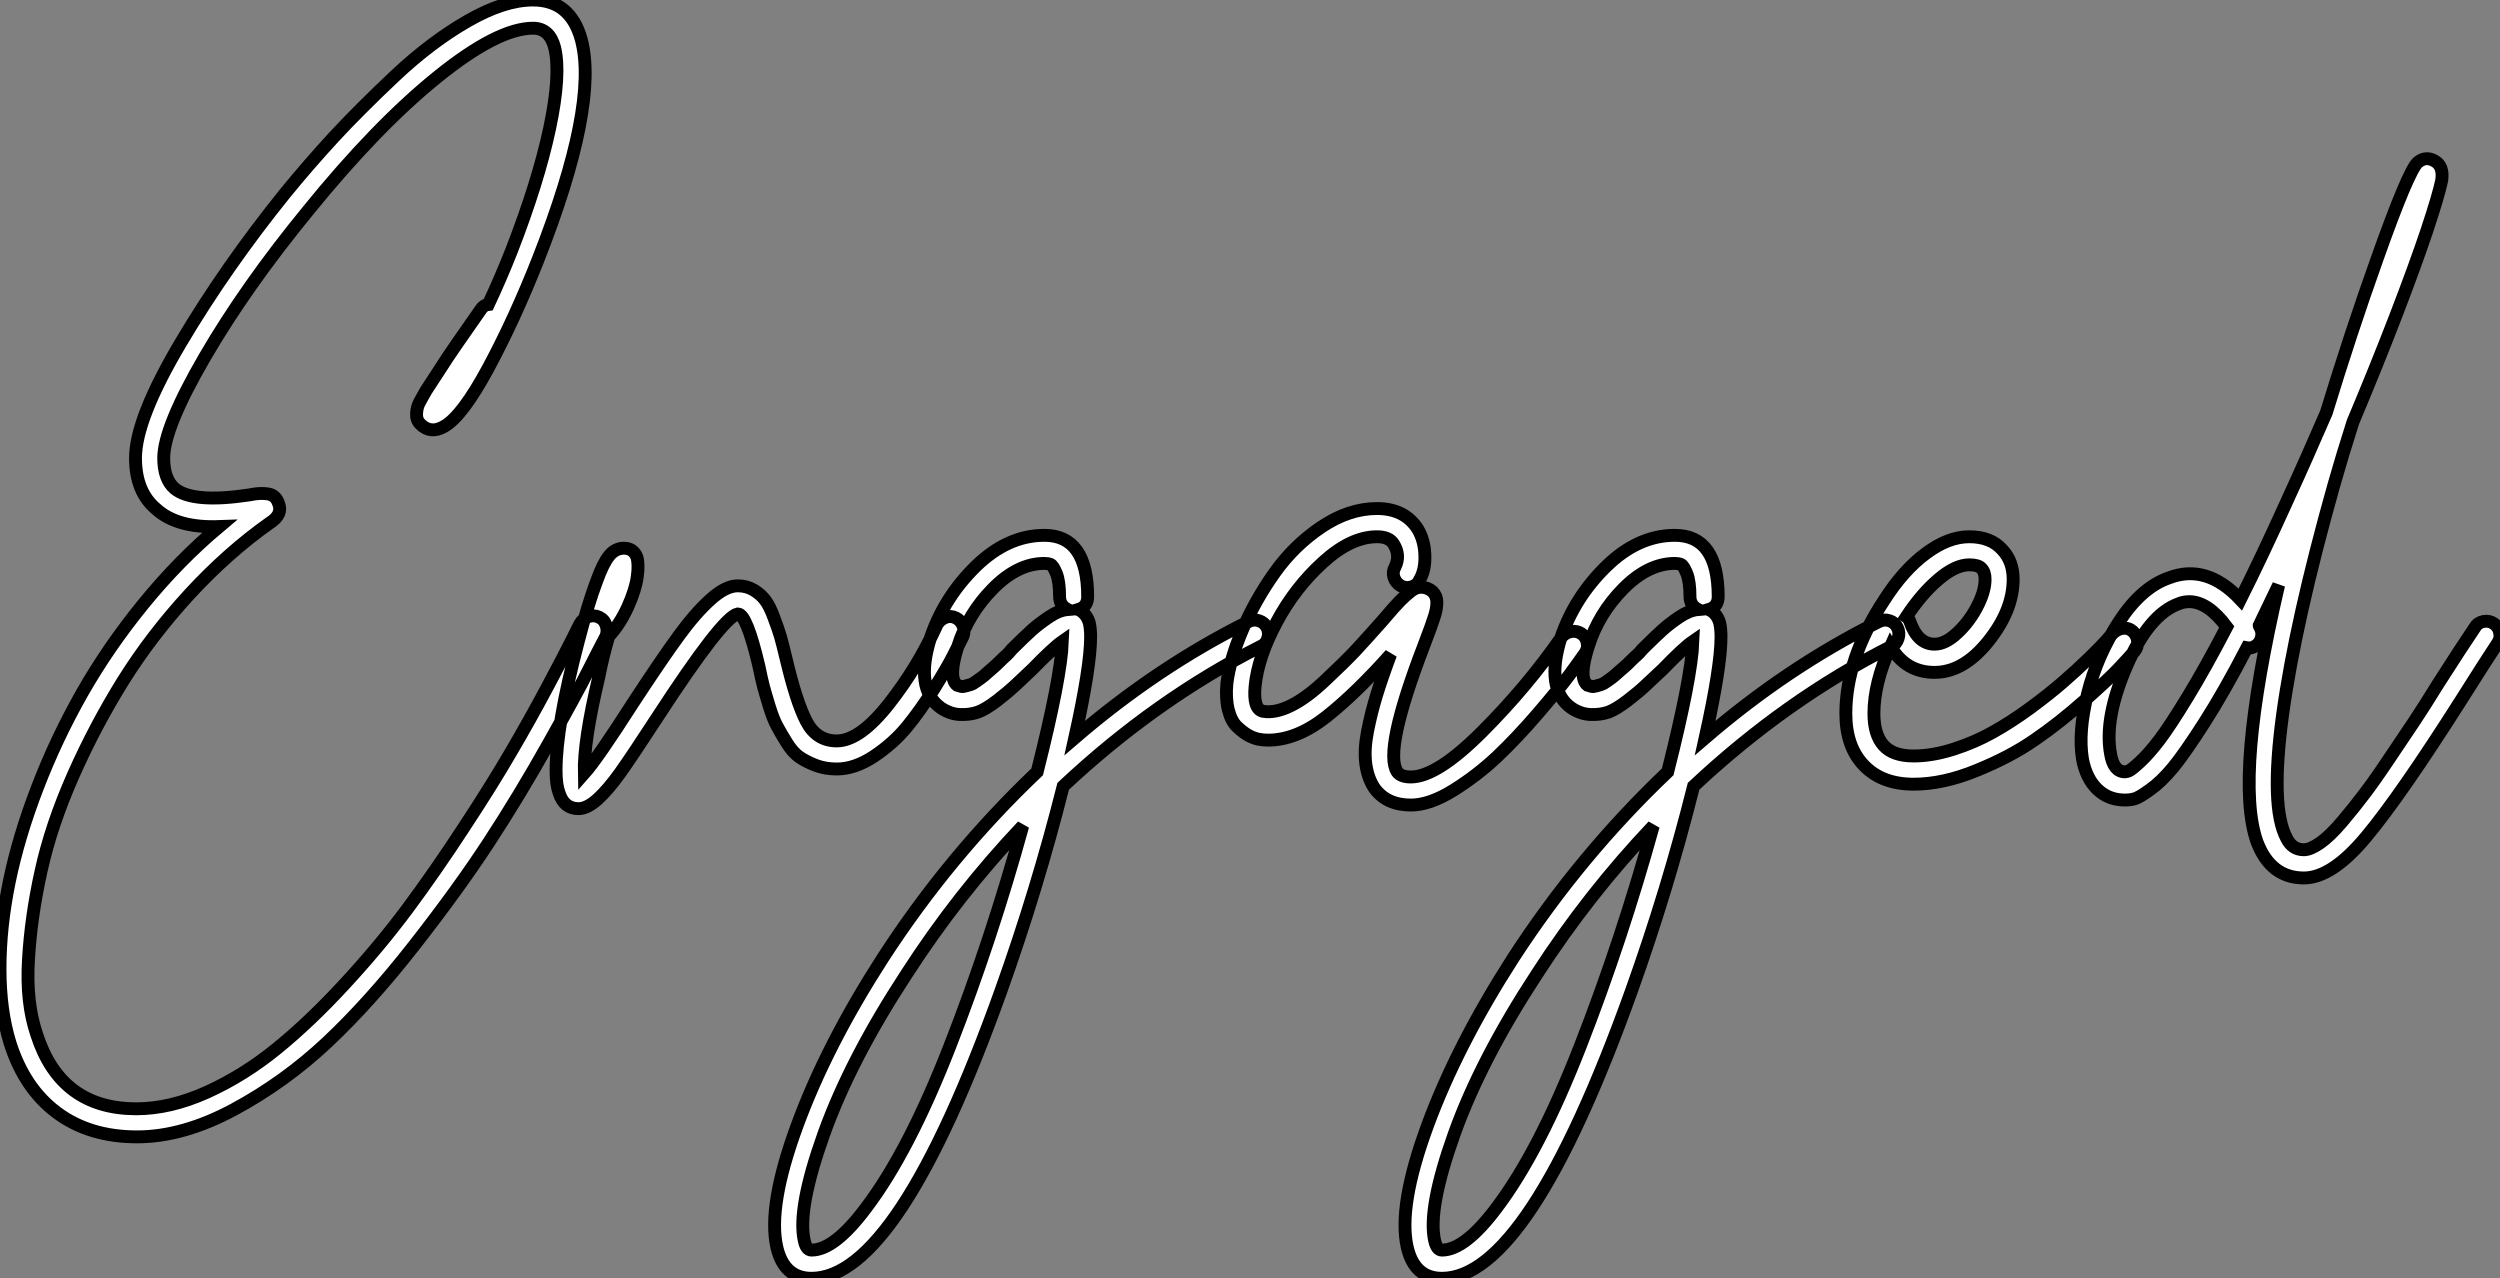 <?xml version="1.0" standalone="no"?>
<svg xmlns="http://www.w3.org/2000/svg" viewBox="2.004 -30.504 194.085 99.24"><rect x="2.004" y="-30.504" width="194.085" height="99.24" fill="#808080" stroke="none"/><path d="M47.96-12.38Q48.38-12.54 48.80-12.35Q49.22-12.15 49.36-11.70Q49.50-11.26 49.34-10.86L49.34-10.86Q48.78-9.80 47.96-8.18Q47.15-6.55 44.88-2.52Q42.62 1.51 40.24 5.15Q37.86 8.79 34.44 13.16Q31.02 17.53 27.72 20.64Q24.42 23.74 20.47 25.87Q16.52 28 12.94 28L12.94 28Q9.24 28 6.72 26.12Q4.20 24.25 3.08 20.72L3.08 20.72Q2.30 18.20 2.30 14.95Q2.30 11.70 3.02 8.18Q3.75 4.65 5.21 0.87Q6.66-2.91 8.68-6.47Q10.70-10.02 13.44-13.38Q16.18-16.74 19.32-19.38L19.32-19.38Q16.07-19.26 14.45-20.72L14.45-20.72Q12.82-22.06 12.82-24.70L12.82-24.70Q12.82-27.72 16.32-33.63Q19.82-39.54 24.47-45.30L24.47-45.30Q26.26-47.49 28.22-49.62Q30.18-51.74 32.98-54.38Q35.78-57.01 38.61-58.63Q41.44-60.26 43.68-60.26L43.68-60.26Q46.59-60.26 47.43-57.18L47.43-57.18Q48.78-52.08 44.07-40.10L44.07-40.10Q42.28-35.56 40.24-31.75Q38.19-27.94 36.79-27.16L36.79-27.16Q35.73-26.54 34.94-27.33L34.94-27.33Q34.61-27.66 34.64-28.14Q34.66-28.62 34.83-28.95Q35-29.29 35.39-29.96L35.39-29.96Q36.01-30.91 37.07-32.54L37.07-32.54Q37.24-32.82 39.59-36.18L39.59-36.18Q39.82-36.57 40.21-36.62L40.21-36.62Q41.16-38.64 42-40.77L42-40.77Q44.07-46.09 44.97-50.29Q45.86-54.49 45.36-56.56L45.36-56.56Q44.97-58.07 43.68-58.07L43.68-58.07Q40.94-58.07 36.23-54.26Q31.53-50.46 26.21-43.90L26.21-43.90Q21.39-38.02 18.20-32.54Q15.01-27.05 15.01-24.70L15.01-24.70Q15.01-23.07 15.85-22.34L15.85-22.34Q17.25-21.17 21.67-21.84L21.67-21.84Q22.46-22.01 23.07-21.92Q23.69-21.84 23.91-21.22L23.91-21.22Q24.30-20.33 23.24-19.66L23.24-19.66Q19.99-17.36 17.02-14.14Q14.06-10.92 11.87-7.42Q9.69-3.92 7.98-0.06Q6.27 3.81 5.49 7.36Q4.70 10.92 4.51 14.25Q4.31 17.58 5.15 20.05L5.15 20.05Q7 25.82 12.88 25.82L12.88 25.82Q15.51 25.82 18.37 24.53Q21.22 23.24 23.80 21.14Q26.38 19.04 29.06 16.13Q31.75 13.22 33.94 10.28Q36.12 7.34 38.30 4.00Q40.49 0.67 41.97-1.88Q43.46-4.42 44.80-6.94Q46.14-9.46 46.62-10.42Q47.10-11.37 47.32-11.82L47.32-11.82Q47.54-12.21 47.96-12.38ZM75.68-12.32Q76.10-12.49 76.50-12.29Q76.89-12.10 77.06-11.68Q77.22-11.26 77.06-10.86L77.06-10.86Q76.72-10.19 76.30-9.35Q75.88-8.51 74.82-6.80Q73.75-5.10 72.69-3.81Q71.62-2.52 70.14-1.54Q68.66-0.56 67.26-0.56L67.26-0.56Q66.36-0.56 65.63-0.84Q64.90-1.12 64.37-1.48Q63.84-1.85 63.39-2.58Q62.94-3.30 62.64-3.86Q62.33-4.42 62.02-5.43Q61.71-6.44 61.57-6.97Q61.43-7.50 61.21-8.57L61.21-8.57Q60.26-12.60 59.58-12.60L59.58-12.60Q58.41-12.38 53.31-4.54L53.31-4.54Q51.41-1.62 50.46-0.28Q49.50 1.06 48.69 1.79Q47.88 2.52 47.21 2.52L47.21 2.52Q46.09 2.52 45.70 1.29L45.70 1.29Q45.47 0.67 45.47-0.45L45.47-0.45Q45.47-3.92 47.21-10.53L47.21-10.53Q47.94-13.33 48.61-15.12L48.61-15.12Q49.11-16.52 49.59-17.11Q50.06-17.70 50.74-17.70L50.74-17.70Q51.46-17.70 51.74-17.02L51.74-17.02Q51.91-16.46 51.77-15.46Q51.63-14.45 51.02-13.10Q50.40-11.76 49.56-10.86L49.56-10.86Q49.11-9.35 48.78-7.67L48.78-7.67Q47.60-2.69 47.66-0.22L47.66-0.22Q48.66-1.34 51.46-5.71L51.46-5.71Q53.70-9.13 54.99-10.89Q56.28-12.66 57.46-13.72Q58.63-14.78 59.58-14.78L59.58-14.78Q60.26-14.78 60.82-14.45Q61.38-14.11 61.71-13.66Q62.05-13.22 62.38-12.32Q62.72-11.42 62.89-10.84Q63.06-10.25 63.34-9.07L63.34-9.07Q64.12-5.77 64.90-4.26Q65.69-2.74 67.26-2.74L67.26-2.74Q69.05-2.74 71.32-5.63Q73.58-8.51 75.04-11.76L75.04-11.76Q75.26-12.15 75.68-12.32ZM100.04-12.07Q100.46-11.93 100.66-11.54Q100.86-11.14 100.72-10.70Q100.58-10.25 100.18-10.08L100.18-10.08Q92.01-5.94 84.84 0.78L84.84 0.78Q82.82 8.79 80.02 16.63L80.02 16.63Q72.02 38.98 65.30 38.98L65.30 38.98Q63.17 38.98 62.61 36.57L62.61 36.57Q61.88 33.38 64.18 27.13Q66.47 20.89 70.84 14.11L70.84 14.11Q75.99 6.16 82.82-0.34L82.82-0.34Q84.67-7.67 84.78-10.47L84.78-10.47Q84.06-9.97 82.43-8.29L82.43-8.29Q81.54-7.45 81.06-7Q80.58-6.55 79.72-5.88Q78.85-5.21 78.23-4.98Q77.62-4.76 76.83-4.79Q76.05-4.82 75.32-5.32L75.32-5.32Q73.30-6.78 74.54-10.75L74.54-10.75Q75.60-13.89 78.06-16.30Q80.53-18.70 83.38-18.70L83.38-18.70Q86.74-18.70 86.74-13.94L86.74-13.94Q86.74-13.16 86.02-12.94L86.02-12.94Q86.63-12.66 86.86-11.93L86.86-11.93Q86.97-11.48 86.97-10.81L86.97-10.81Q86.97-8.51 85.74-2.97L85.74-2.97Q92.12-8.46 99.18-11.98L99.18-11.98Q99.62-12.21 100.04-12.07ZM69.55 33.49L69.55 33.49Q72.86 29.12 76.05 20.94Q79.24 12.77 81.70 3.86L81.70 3.86Q76.66 9.18 72.69 15.34L72.69 15.34Q68.32 22.01 66.25 27.80Q64.18 33.60 64.74 36.06L64.74 36.06Q64.90 36.79 65.30 36.79L65.30 36.79Q67.09 36.79 69.55 33.49ZM80.86-9.86L80.86-9.86Q81.87-10.86 82.40-11.34Q82.94-11.82 83.72-12.35Q84.50-12.88 85.18-12.94L85.18-12.94Q84.56-13.27 84.56-13.94L84.56-13.94Q84.56-15.12 84.31-15.74Q84.06-16.35 83.86-16.44Q83.66-16.52 83.38-16.52L83.38-16.52Q81.31-16.52 79.38-14.56Q77.45-12.60 76.66-10.08L76.66-10.08Q75.88-7.62 76.61-7.06L76.61-7.06Q76.78-7 76.92-6.97Q77.06-6.94 77.25-7Q77.45-7.06 77.64-7.11Q77.84-7.17 78.06-7.34Q78.29-7.50 78.48-7.64Q78.68-7.78 78.96-8.04Q79.24-8.29 79.44-8.46Q79.63-8.62 79.94-8.93Q80.25-9.24 80.42-9.38Q80.58-9.52 80.86-9.86ZM124.26-11.23Q124.71-11.31 125.08-11.06Q125.44-10.81 125.52-10.36Q125.61-9.91 125.33-9.52L125.33-9.52Q124.82-8.79 124.10-7.81Q123.37-6.83 121.72-4.90Q120.06-2.97 118.52-1.51Q116.98-0.06 115.14 1.09Q113.29 2.24 111.83 2.24L111.83 2.24Q109.93 2.24 108.98 0.90L108.98 0.90Q108.47 0.11 108.33-0.98Q108.19-2.07 108.47-3.50Q108.75-4.93 109.17-6.30Q109.59-7.67 110.26-9.46L110.26-9.46Q107.63-6.50 105.31-4.65Q102.98-2.80 100.74-2.80L100.74-2.80Q100.35-2.80 99.96-2.88Q99.57-2.97 99.18-3.19Q98.78-3.42 98.34-3.84Q97.89-4.26 97.66-5.15Q97.44-6.05 97.55-7.22L97.55-7.22Q97.78-9.07 98.76-11.37Q99.74-13.66 101.25-15.79Q102.76-17.92 104.89-19.35Q107.02-20.78 109.20-20.78L109.20-20.78Q111.38-20.78 112.39-19.15L112.39-19.15Q112.90-18.26 112.92-17.11Q112.95-15.96 112.50-15.23L112.50-15.23Q112.34-14.84 111.89-14.70Q111.44-14.56 111.05-14.78Q110.66-15.01 110.52-15.43Q110.38-15.85 110.60-16.24L110.60-16.24Q111.05-17.14 110.49-18.03L110.49-18.03Q110.15-18.59 109.20-18.59L109.20-18.59Q107.18-18.59 105-16.60Q102.82-14.62 101.39-11.93Q99.96-9.24 99.74-7L99.74-7Q99.57-5.21 100.35-5.04L100.35-5.04Q101.30-4.87 102.54-5.49Q103.77-6.10 105.22-7.48Q106.68-8.85 107.52-9.74Q108.36-10.64 109.65-12.10L109.65-12.10Q110.60-13.22 111.02-13.64Q111.44-14.06 111.83-14.36Q112.22-14.67 112.62-14.67L112.62-14.67Q113.12-14.67 113.51-14.34L113.51-14.34Q113.85-14 113.85-13.50Q113.85-12.99 113.65-12.38Q113.46-11.76 112.84-10.14L112.84-10.14Q109.70-1.96 110.77-0.34L110.77-0.34Q111.05 0.06 111.83 0.06L111.83 0.06Q113.85 0.06 117.35-3.44Q120.85-6.94 123.54-10.81L123.54-10.81Q123.82-11.14 124.26-11.23ZM148.99-12.07Q149.41-11.93 149.60-11.54Q149.80-11.14 149.66-10.70Q149.52-10.25 149.13-10.08L149.13-10.08Q140.95-5.94 133.78 0.78L133.78 0.78Q131.77 8.79 128.97 16.63L128.97 16.63Q120.96 38.98 114.24 38.98L114.24 38.98Q112.11 38.98 111.55 36.57L111.55 36.57Q110.82 33.38 113.12 27.13Q115.42 20.89 119.78 14.11L119.78 14.11Q124.94 6.16 131.77-0.34L131.77-0.34Q133.62-7.67 133.73-10.47L133.73-10.47Q133-9.97 131.38-8.29L131.38-8.29Q130.48-7.45 130.00-7Q129.53-6.55 128.66-5.88Q127.79-5.21 127.18-4.98Q126.56-4.76 125.78-4.79Q124.99-4.82 124.26-5.32L124.26-5.32Q122.25-6.78 123.48-10.75L123.48-10.75Q124.54-13.89 127.01-16.30Q129.47-18.70 132.33-18.70L132.33-18.70Q135.69-18.70 135.69-13.94L135.69-13.94Q135.69-13.16 134.96-12.94L134.96-12.94Q135.58-12.66 135.80-11.93L135.80-11.93Q135.91-11.48 135.91-10.81L135.91-10.81Q135.91-8.51 134.68-2.97L134.68-2.97Q141.06-8.46 148.12-11.98L148.12-11.98Q148.57-12.21 148.99-12.07ZM118.50 33.49L118.50 33.49Q121.80 29.12 124.99 20.94Q128.18 12.77 130.65 3.86L130.65 3.86Q125.61 9.18 121.63 15.34L121.63 15.34Q117.26 22.01 115.19 27.80Q113.12 33.60 113.68 36.06L113.68 36.06Q113.85 36.79 114.24 36.79L114.24 36.79Q116.03 36.79 118.50 33.49ZM129.81-9.86L129.81-9.86Q130.82-10.86 131.35-11.34Q131.88-11.82 132.66-12.35Q133.45-12.88 134.12-12.94L134.12-12.94Q133.50-13.27 133.50-13.94L133.50-13.94Q133.50-15.12 133.25-15.74Q133-16.35 132.80-16.44Q132.61-16.52 132.33-16.52L132.33-16.52Q130.26-16.52 128.32-14.56Q126.39-12.60 125.61-10.08L125.61-10.08Q124.82-7.62 125.55-7.06L125.55-7.06Q125.72-7 125.86-6.97Q126.00-6.94 126.20-7Q126.39-7.06 126.59-7.11Q126.78-7.17 127.01-7.34Q127.23-7.50 127.43-7.64Q127.62-7.78 127.90-8.04Q128.18-8.29 128.38-8.46Q128.58-8.62 128.88-8.93Q129.19-9.24 129.36-9.38Q129.53-9.52 129.81-9.86ZM167.10-11.48Q167.55-11.54 167.89-11.23Q168.22-10.92 168.25-10.47Q168.28-10.02 168-9.69L168-9.69Q167.55-9.18 166.82-8.40Q166.10-7.62 164.14-5.88Q162.18-4.14 160.27-2.83Q158.37-1.51 155.76-0.45Q153.16 0.62 150.86 0.62L150.86 0.62Q148.40 0.62 147-0.84Q145.60-2.30 145.60-4.87L145.60-4.87Q145.60-9.13 148.57-13.66L148.57-13.66Q150.08-16.02 151.82-17.30Q153.55-18.59 155.18-18.59L155.18-18.59Q156.86-18.59 157.75-17.58L157.75-17.58Q158.59-16.69 158.59-15.29L158.59-15.29Q158.59-12.88 156.66-10.47Q154.73-8.06 152.49-8.06L152.49-8.06Q150.25-8.06 149.07-10.08L149.07-10.08Q147.78-7.22 147.78-4.87L147.78-4.87Q147.78-3.25 148.51-2.41L148.51-2.41Q149.24-1.57 150.86-1.57L150.86-1.57Q152.32-1.57 153.97-2.10Q155.62-2.63 157.02-3.42Q158.42-4.20 159.91-5.29Q161.39-6.38 162.46-7.31Q163.52-8.23 164.50-9.18Q165.48-10.14 165.82-10.53Q166.15-10.92 166.32-11.09L166.32-11.09Q166.66-11.42 167.10-11.48ZM155.18-16.41L155.18-16.41Q154.11-16.41 152.80-15.29Q151.48-14.17 150.30-12.38L150.30-12.38Q150.53-12.21 150.58-11.98L150.58-11.98Q151.20-10.25 152.49-10.25L152.49-10.25Q153.33-10.25 154.25-11.12Q155.18-11.98 155.79-13.16Q156.41-14.34 156.41-15.29L156.41-15.29Q156.41-15.85 156.13-16.13L156.13-16.13Q155.90-16.41 155.18-16.41ZM195.10-12.01Q195.55-12.10 195.92-11.84Q196.28-11.59 196.36-11.14Q196.45-10.70 196.22-10.36L196.22-10.36Q195.33-9.02 193.42-5.99L193.42-5.99Q188.66 1.51 186.00 4.70Q183.34 7.90 181.16 7.90L181.16 7.90Q178.58 7.90 177.52 5.10L177.52 5.10Q175.73 0.06 179.20-14.84L179.20-14.84Q178.42-13.22 177.69-11.70L177.69-11.70Q177.69-11.65 177.74-11.59L177.74-11.59Q177.97-11.20 177.86-10.75Q177.74-10.30 177.35-10.08L177.35-10.08Q177.07-9.91 176.74-9.97L176.74-9.97Q175-6.61 173.46-4.20Q171.92-1.79 171.00-0.67Q170.07 0.45 169.20 1.06Q168.34 1.68 168 1.76Q167.66 1.85 167.27 1.85L167.27 1.85Q165.98 1.85 165.12 1.01Q164.25 0.17 163.97-1.34L163.97-1.34Q163.63-3.42 164.36-6.38Q165.09-9.35 166.82-12.01Q168.56-14.67 170.69-15.40L170.69-15.40Q173.60-16.52 176.23-13.72L176.23-13.72Q177.91-17.08 179.76-21.17L179.76-21.17Q181.33-24.58 182.90-28.22L182.90-28.22Q184.80-34.44 186.82-40.10L186.82-40.10Q189.28-47.04 190.01-47.66L190.01-47.66Q190.62-48.16 191.30-47.77L191.30-47.77Q192.02-47.38 191.86-46.26L191.86-46.26Q191.63-45.14 190.71-42.36Q189.78-39.59 188.27-35.67Q186.76-31.75 184.97-27.50L184.97-27.50Q184.18-25.03 183.51-22.68L183.51-22.68Q180.49-11.98 179.51-4.79Q178.53 2.41 179.82 4.82L179.82 4.82Q180.26 5.71 181.16 5.71L181.16 5.71Q181.66 5.71 182.42 5.18Q183.18 4.65 184.13 3.53Q185.08 2.41 185.86 1.37Q186.65 0.34 187.85-1.46Q189.06-3.25 189.73-4.26Q190.40-5.26 191.58-7.17L191.58-7.17Q193.48-10.14 194.43-11.54L194.43-11.54Q194.66-11.93 195.10-12.01ZM167.27-0.34L167.27-0.34Q167.38-0.34 167.58-0.42Q167.78-0.50 168.45-1.12Q169.12-1.74 169.93-2.80Q170.74-3.86 172.14-6.16Q173.54-8.46 175.17-11.59L175.17-11.59Q173.71-13.55 172.26-13.55L172.26-13.55Q171.81-13.55 171.42-13.38L171.42-13.38Q169.12-12.54 167.38-8.51Q165.65-4.48 166.15-1.74L166.15-1.74Q166.38-0.34 167.27-0.34Z" fill="white" stroke="black" transform="translate(0 0) scale(1 1) translate(-0.296 29.756)"/></svg>